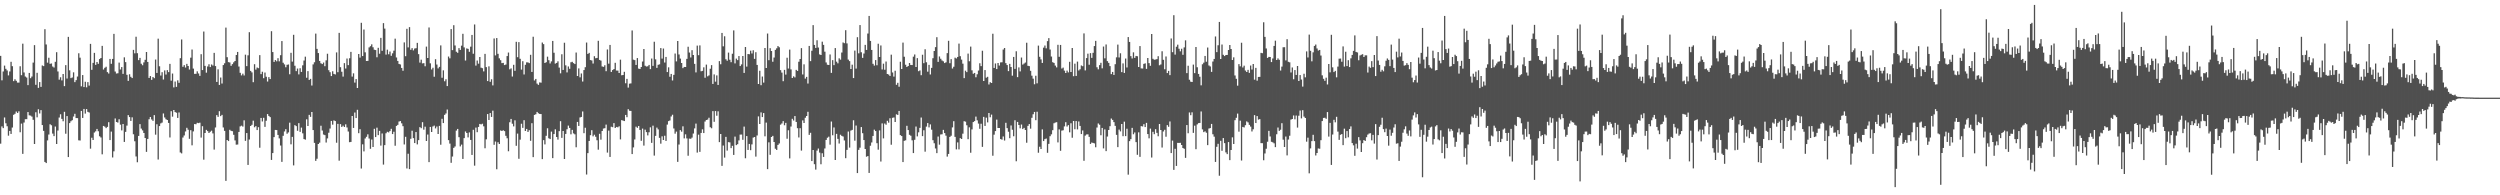 <svg xmlns="http://www.w3.org/2000/svg" width="1920" height="150"><path fill="#4f4f4f" d="M0 42.924h1v67.414H0zM1 61.67h1v35.395H1zM2 54.897h1v43.529H2zM3 50.374h1v39.817H3zM4 52.83h1v41.859H4zM5 54.1h1v42.889H5zM6 57.888h1v46.304H6zM7 54.865h1v45.701H7zM8 47.481h1v55.381H8zM9 50.862h1v47.086H9zM10 62.326h1v25.831H10zM11 60.893h1v26.513H11zM12 62.049h1v23.585H12zM13 63.458h1v23.3H13zM14 63.441h1v22.056H14zM15 50.896h1v50.709H15zM16 57.728h1v37.177H16zM17 33.561h1v84.605H17zM18 55.644h1v38.461H18zM19 58.791h1v32.744H19zM20 59.54h1v31.979H20zM21 65.398h1v20.684H21zM22 56.001h1v32.562H22zM23 60.077h1v28.71H23zM24 58.765h1v30.802H24zM25 48.056h1v43.933H25zM26 34.644h1v75.932H26zM27 65.152h1v21.093H27zM28 55.901h1v34.218H28zM29 67.469h1v16.441H29zM30 63.043h1v24.114H30zM31 66.705h1v17.868H31zM32 50.271h1v45.762H32zM33 50.804h1v49.697H33zM34 22.432h1v101.919H34zM35 34.146h1v91.084H35zM36 48.149h1v59.671H36zM37 44.341h1v58.981H37zM38 48.984h1v46.451H38zM39 48.752h1v47.433H39zM40 51.099h1v51.499H40zM41 51.84h1v52.701H41zM42 47.477h1v49.714H42zM43 40.106h1v70.491H43zM44 54.909h1v45.366H44zM45 61.197h1v29.082H45zM46 59.321h1v28.419H46zM47 61.751h1v29.556H47zM48 56.836h1v36.309H48zM49 66.145h1v19.71H49zM50 50.036h1v52.656H50zM51 60.336h1v28.792H51zM52 28.307h1v92.299H52zM53 54.037h1v40.504H53zM54 60.029h1v33.092H54zM55 59.483h1v32.847H55zM56 55.576h1v33.923H56zM57 63.079h1v24.299H57zM58 61.563h1v29.089H58zM59 58.772h1v31.933H59zM60 40.923h1v66.867H60zM61 44.308h1v63.624H61zM62 66.283h1v18.934H62zM63 57.643h1v32.938H63zM64 66.876h1v16.797H64zM65 62.782h1v24.439H65zM66 67.064h1v16.715H66zM67 63.061h1v22.842H67zM68 65.757h1v20.667H68zM69 33.689h1v80.509H69zM70 53.592h1v52.164H70zM71 48.261h1v59.264H71zM72 40.589h1v61.217H72zM73 49.832h1v51.011H73zM74 47.605h1v51.415H74zM75 49.003h1v51.823H75zM76 45.34h1v59.314H76zM77 44.56h1v60.994H77zM78 35.245h1v83.288H78zM79 53.409h1v43.331H79zM80 52.061h1v45.212H80zM81 51.255h1v47.169H81zM82 55.4h1v42.042H82zM83 56.466h1v37.359H83zM84 45.25h1v62.305H84zM85 48.974h1v52.103H85zM86 45.278h1v75.658H86zM87 26.029h1v90.172H87zM88 54.954h1v36.04H88zM89 56.491h1v37.218H89zM90 56.252h1v37.892H90zM91 48.071h1v43.541H91zM92 53.33h1v42.429H92zM93 51.491h1v48.667H93zM94 56.748h1v38.508H94zM95 44.01h1v64.975H95zM96 47.7h1v53.583H96zM97 57.433h1v39.011H97zM98 62.115h1v26.29H98zM99 57.012h1v32.9H99zM100 58.99h1v33.875H100zM101 59.954h1v30.174H101zM102 38.304h1v64.82H102zM103 40.978h1v67.514H103zM104 28.196h1v91.994H104zM105 40.868h1v83.729H105zM106 46.195h1v58.222H106zM107 44.452h1v50.87H107zM108 48.93h1v49.847H108zM109 50.141h1v50.026H109zM110 47.899h1v54.248H110zM111 45.936h1v60.067H111zM112 39.92h1v76.737H112zM113 47.555h1v59.158H113zM114 59.839h1v31.774H114zM115 58.41h1v31.428H115zM116 61.351h1v30.374H116zM117 59.112h1v33.73H117zM118 60.043h1v28.402H118zM119 45.738h1v57.667H119zM120 56.03h1v39.413H120zM121 29.698h1v92.799H121zM122 50.869h1v45.965H122zM123 58.026h1v36.719H123zM124 55.454h1v38.695H124zM125 61.086h1v26.045H125zM126 54.091h1v36.122H126zM127 57.258h1v34.327H127zM128 53.883h1v38.256H128zM129 55.376h1v39.025H129zM130 49.025h1v56.557H130zM131 61.939h1v23.467H131zM132 56.475h1v33.126H132zM133 67.147h1v17.351H133zM134 62.635h1v23.45H134zM135 66.699h1v19.861H135zM136 61.695h1v28.888H136zM137 63.57h1v22.794H137zM138 44.676h1v72.427H138zM139 30.299h1v87.525H139zM140 51.3h1v54.308H140zM141 49.998h1v54.031H141zM142 51.866h1v49.083H142zM143 49.03h1v49.102H143zM144 50.707h1v48.91H144zM145 53.417h1v53.159H145zM146 44.312h1v55.659H146zM147 38.038h1v73.554H147zM148 52.675h1v48.238H148zM149 56.709h1v38.597H149zM150 56.696h1v38.761H150zM151 54.778h1v39.53H151zM152 56.404h1v38.156H152zM153 58.253h1v35.933H153zM154 41.622h1v64.074H154zM155 53.799h1v43.097H155zM156 24.223h1v98.402H156zM157 50.578h1v51.552H157zM158 55.797h1v43.923H158zM159 51.053h1v49.673H159zM160 49.368h1v52.759H160zM161 51.514h1v49.668H161zM162 49.503h1v50.875H162zM163 50.335h1v52.112H163zM164 40.616h1v74.292H164zM165 50.748h1v47.144H165zM166 62.93h1v25.495H166zM167 53.246h1v36.509H167zM168 65.207h1v20.171H168zM169 59.564h1v29.623H169zM170 64.142h1v24.06H170zM171 49.989h1v47.927H171zM172 48.6h1v51.897H172zM173 21.186h1v117.718H173zM174 43.949h1v63.565H174zM175 47.73h1v60.601H175zM176 47.954h1v51.745H176zM177 50.555h1v49.969H177zM178 49.259h1v51.503H178zM179 47.887h1v55.646H179zM180 46.853h1v60.984H180zM181 42.254h1v68.844H181zM182 39.902h1v71.088H182zM183 51.107h1v50.211H183zM184 55.903h1v41.179H184zM185 57.907h1v38.625H185zM186 56.599h1v40.65H186zM187 57.964h1v34.441H187zM188 41.98h1v66.185H188zM189 50.777h1v51.422H189zM190 42.51h1v84.159H190zM191 24.735h1v82.423H191zM192 54.404h1v42.362H192zM193 55.615h1v40.238H193zM194 63.123h1v29.557H194zM195 49.281h1v48.461H195zM196 53.44h1v43.447H196zM197 51.868h1v48.029H197zM198 52.395h1v45.309H198zM199 42.345h1v71.107H199zM200 56.944h1v33.632H200zM201 55.07h1v38.198H201zM202 60.064h1v30.425H202zM203 55.725h1v41.697H203zM204 58.947h1v33.78H204zM205 62.633h1v24.985H205zM206 59.215h1v29.799H206zM207 60.708h1v29.232H207zM208 23.942h1v98.906H208zM209 40.001h1v77.538H209zM210 47.584h1v57.751H210zM211 46.125h1v53.682H211zM212 47.119h1v52.787H212zM213 44.707h1v58.945H213zM214 47.081h1v59.198H214zM215 42.418h1v69.368H215zM216 31.558h1v92.738H216zM217 48.17h1v56.128H217zM218 49.447h1v51.521H218zM219 51.68h1v47.547H219zM220 49.782h1v52.926H220zM221 49.513h1v52.194H221zM222 57.037h1v37.156H222zM223 40.574h1v70.297H223zM224 47.334h1v57.761H224zM225 26.718h1v100.331H225zM226 50.48h1v45.61H226zM227 54.615h1v42.262H227zM228 52.624h1v47.854H228zM229 57.139h1v37.44H229zM230 52.434h1v48.855H230zM231 55.261h1v42.734H231zM232 50.185h1v52.203H232zM233 46.471h1v60.349H233zM234 43.532h1v63.753H234zM235 59.724h1v31.936H235zM236 54.612h1v42.139H236zM237 61.407h1v26.789H237zM238 60.59h1v29.157H238zM239 65.687h1v20.332H239zM240 49.443h1v50.435H240zM241 47.833h1v61.867H241zM242 25.82h1v97.731H242zM243 37.545h1v84.375H243zM244 40.779h1v69.827H244zM245 46.819h1v62.756H245zM246 48.598h1v47.944H246zM247 49.193h1v51.056H247zM248 48.043h1v55.3H248zM249 50.853h1v52.906H249zM250 46.357h1v63.131H250zM251 41.243h1v65.057H251zM252 53.933h1v47.998H252zM253 55.45h1v43.258H253zM254 58.408h1v34.455H254zM255 54.74h1v41.026H255zM256 56.772h1v35.704H256zM257 57.198h1v35.774H257zM258 40.218h1v69.391H258zM259 55.428h1v39.68H259zM260 25.22h1v98.166H260zM261 51.616h1v43.701H261zM262 55.082h1v42.388H262zM263 58.835h1v37.661H263zM264 48.491h1v49.021H264zM265 52.658h1v42.835H265zM266 44.945h1v52.924H266zM267 50.036h1v50.999H267zM268 44.73h1v64.459H268zM269 39.851h1v69.149H269zM270 58.85h1v30.216H270zM271 56.331h1v41.901H271zM272 63.459h1v22.948H272zM273 60.741h1v29.91H273zM274 67.563h1v16.768H274zM275 41.497h1v60.792H275zM276 44.242h1v54.991H276zM277 17.512h1v111.907H277zM278 43.069h1v67.784H278zM279 22.7h1v93.573H279zM280 40.186h1v66.141H280zM281 46.859h1v58.211H281zM282 46.748h1v56.427H282zM283 36.398h1v69.969H283zM284 35.458h1v78.811H284zM285 34.064h1v73.107H285zM286 36.277h1v76.627H286zM287 38.178h1v60.718H287zM288 38.444h1v66.816H288zM289 43.964h1v54.106H289zM290 36.686h1v67.074H290zM291 41.289h1v59.21H291zM292 29.077h1v82.767H292zM293 38.993h1v63.51H293zM294 17.751h1v108.64H294zM295 21.959h1v89.502H295zM296 41.95h1v60.379H296zM297 38.156h1v63.045H297zM298 41.68h1v59.992H298zM299 39.581h1v61.058H299zM300 42.842h1v56.101H300zM301 40.946h1v62.01H301zM302 38.893h1v62.265H302zM303 29.677h1v82.228H303zM304 44.141h1v52.557H304zM305 46.801h1v49.102H305zM306 49.079h1v44.253H306zM307 49.484h1v43.487H307zM308 52.198h1v42.516H308zM309 54.321h1v42.598H309zM310 32.571h1v78.36H310zM311 43.155h1v61.933H311zM312 22.108h1v107.255H312zM313 36.397h1v81.683H313zM314 20.844h1v109.038H314zM315 38.224h1v68.359H315zM316 36.977h1v63.444H316zM317 38.681h1v67.389H317zM318 37.25h1v72.609H318zM319 36.997h1v64.453H319zM320 32.942h1v77.979H320zM321 41.597h1v66.025H321zM322 48.054h1v49.577H322zM323 45.845h1v52.627H323zM324 48.673h1v45.153H324zM325 48.465h1v51.123H325zM326 50.881h1v46.424H326zM327 35.781h1v72.52H327zM328 44.569h1v58.756H328zM329 21.106h1v103.419H329zM330 48.631h1v48.84H330zM331 53.37h1v48.024H331zM332 52h1v45.138H332zM333 58.922h1v37.517H333zM334 45.489h1v53.1H334zM335 49.549h1v47.648H335zM336 52.534h1v50.373H336zM337 51.362h1v45.28H337zM338 34.874h1v76.272H338zM339 59.678h1v31.552H339zM340 54.03h1v40.489H340zM341 62.412h1v25.826H341zM342 60.879h1v26.263H342zM343 66.081h1v18.025H343zM344 43.4h1v64.206H344zM345 44.82h1v65.487H345zM346 22.348h1v102.677H346zM347 38.519h1v81.677H347zM348 19.367h1v94.218H348zM349 34.934h1v77.561H349zM350 39.742h1v60.582H350zM351 40.55h1v58.451H351zM352 36.974h1v68.384H352zM353 38.346h1v74.094H353zM354 35.077h1v75.956H354zM355 25.951h1v96.098H355zM356 36.383h1v69.711H356zM357 46.498h1v54.479H357zM358 37.156h1v65.004H358zM359 37.547h1v67.982H359zM360 39.759h1v61.9H360zM361 35.835h1v71.651H361zM362 26.841h1v92.168H362zM363 41.287h1v58.378H363zM364 18.805h1v108.43H364zM365 50.405h1v47.568H365zM366 46.473h1v55.076H366zM367 48.875h1v48.603H367zM368 43.751h1v51.411H368zM369 51.989h1v43.544H369zM370 52.364h1v42.65H370zM371 54.859h1v42.167H371zM372 41.377h1v72.509H372zM373 51.543h1v55.456H373zM374 62.263h1v25.356H374zM375 50.958h1v41.177H375zM376 62.829h1v24.018H376zM377 60.859h1v28.941H377zM378 65.6h1v19.417H378zM379 29.546h1v81.679H379zM380 42.567h1v66.131H380zM381 29.239h1v100.779H381zM382 41.342h1v67.893H382zM383 44.796h1v65.803H383zM384 46.215h1v53.988H384zM385 48.506h1v52.099H385zM386 48.28h1v51.757H386zM387 49.951h1v50.753H387zM388 49.58h1v54.717H388zM389 43.072h1v63.117H389zM390 40.35h1v75.833H390zM391 53.238h1v40.655H391zM392 52.547h1v38.784H392zM393 58.803h1v36.221H393zM394 49.786h1v47.31H394zM395 54.372h1v38.052H395zM396 32.107h1v79.862H396zM397 43.919h1v58.685H397zM398 32.372h1v89.561H398zM399 45.155h1v62.125H399zM400 53.441h1v41.61H400zM401 47.007h1v51.194H401zM402 57.18h1v35.134H402zM403 49.746h1v50.853H403zM404 47.862h1v51.144H404zM405 47.94h1v53.378H405zM406 48.478h1v51.538H406zM407 42.106h1v66.038H407zM408 55.222h1v39.412H408zM409 28.204h1v92.471H409zM410 61.797h1v26.451H410zM411 60.606h1v27.156H411zM412 64.204h1v21.739H412zM413 65.2h1v21.767H413zM414 63.277h1v24.232H414zM415 63.483h1v24.12H415zM416 32.662h1v89.529H416zM417 33.917h1v73.681H417zM418 48.383h1v62.503H418zM419 47.761h1v56.554H419zM420 43.543h1v54.969H420zM421 46.25h1v59.963H421zM422 48.754h1v58.074H422zM423 47.152h1v53.909H423zM424 31.442h1v90.018H424zM425 40.506h1v62.482H425zM426 48.865h1v50.458H426zM427 48.343h1v56.855H427zM428 47.106h1v60.127H428zM429 51.893h1v48.842H429zM430 56.333h1v36.768H430zM431 41.665h1v64.229H431zM432 53.688h1v46.938H432zM433 32.84h1v89.295H433zM434 50.185h1v52.662H434zM435 55.579h1v43.679H435zM436 51.034h1v45.453H436zM437 52.833h1v45.426H437zM438 47.797h1v55.378H438zM439 47.438h1v52.306H439zM440 48.489h1v53.982H440zM441 49.188h1v53.96H441zM442 40.323h1v72.79H442zM443 58.386h1v35.257H443zM444 52.511h1v44.206H444zM445 59.407h1v30.822H445zM446 56.419h1v33.384H446zM447 62.641h1v22.986H447zM448 53.833h1v48.486H448zM449 51.593h1v46.506H449zM450 32.643h1v101.417H450zM451 41.422h1v76.166H451zM452 40.599h1v67.635H452zM453 46.122h1v57.719H453zM454 46.458h1v53.52H454zM455 48.769h1v55.942H455zM456 43.171h1v60.298H456zM457 44.767h1v60.249H457zM458 44.488h1v63.237H458zM459 31.334h1v83.59H459zM460 46.028h1v56.737H460zM461 46.552h1v60.692H461zM462 51.045h1v49.57H462zM463 51.356h1v47.351H463zM464 50.1h1v48.34H464zM465 54.681h1v41.005H465zM466 37.969h1v79.223H466zM467 48.91h1v51.412H467zM468 34.525h1v85.989H468zM469 55.238h1v42.107H469zM470 53.836h1v43.874H470zM471 53.034h1v41.532H471zM472 48.255h1v50.072H472zM473 54.157h1v43.346H473zM474 54.239h1v43.544H474zM475 56.051h1v40.963H475zM476 45.816h1v61.221H476zM477 57.817h1v34.449H477zM478 57.613h1v34.998H478zM479 55.121h1v37.857H479zM480 63.962h1v24.311H480zM481 60.59h1v29.437H481zM482 67.27h1v16.609H482zM483 64.241h1v20.812H483zM484 64.066h1v21.149H484zM485 23.413h1v94.91H485zM486 45.824h1v67.395H486zM487 46.165h1v60.954H487zM488 49.88h1v47.394H488zM489 44.584h1v53.556H489zM490 52.706h1v44.085H490zM491 52.997h1v46.785H491zM492 51.46h1v56.697H492zM493 47.258h1v51.525H493zM494 37.619h1v74.183H494zM495 50.468h1v49.099H495zM496 51.123h1v50.34H496zM497 50.89h1v53.091H497zM498 49.884h1v51.686H498zM499 53.081h1v44.694H499zM500 44.97h1v64.774H500zM501 50.609h1v45.881H501zM502 32.048h1v87.474H502zM503 45.575h1v58.762H503zM504 52.129h1v45.846H504zM505 49.78h1v49.617H505zM506 49.386h1v56.502H506zM507 36.93h1v73.412H507zM508 44.991h1v59.692H508zM509 37.298h1v70.214H509zM510 48.025h1v56.207H510zM511 43.722h1v64.503H511zM512 55.339h1v40.35H512zM513 51.718h1v41.318H513zM514 58.926h1v33.567H514zM515 56.784h1v32.653H515zM516 61.785h1v26.336H516zM517 57.503h1v41.145H517zM518 41.087h1v61.551H518zM519 47.154h1v53.911H519zM520 31.463h1v92.828H520zM521 41.82h1v69.184H521zM522 45.007h1v54.913H522zM523 48.379h1v52.757H523zM524 52.326h1v44.706H524zM525 51.394h1v54.917H525zM526 51.443h1v51.733H526zM527 45.198h1v61.083H527zM528 35.898h1v83.683H528zM529 40.345h1v66.089H529zM530 44.14h1v62.439H530zM531 38.554h1v67.12H531zM532 42.215h1v60.331H532zM533 49.063h1v49.527H533zM534 55.595h1v39.352H534zM535 35.033h1v82.188H535zM536 42.394h1v61.019H536zM537 34.846h1v81.811H537zM538 54.729h1v47.371H538zM539 54.448h1v44.864H539zM540 51.727h1v50.455H540zM541 59.678h1v33.678H541zM542 49.633h1v42.537H542zM543 58.624h1v33.217H543zM544 57.912h1v32.504H544zM545 52.794h1v44.971H545zM546 50.041h1v48.493H546zM547 64.452h1v20.904H547zM548 57.128h1v36.435H548zM549 62.744h1v22.575H549zM550 57.905h1v30.966H550zM551 65.249h1v20.266H551zM552 46.946h1v62.21H552zM553 49.34h1v53.559H553zM554 25.272h1v102.122H554zM555 35.568h1v76.214H555zM556 27.848h1v93.178H556zM557 45.531h1v59.604H557zM558 46.662h1v69.009H558zM559 40.402h1v68.777H559zM560 45.856h1v63.49H560zM561 47.77h1v65.992H561zM562 41.276h1v70.69H562zM563 23.352h1v95.658H563zM564 48.713h1v56.221H564zM565 45.022h1v66.443H565zM566 46.196h1v64.57H566zM567 43.038h1v64.77H567zM568 50.722h1v52.629H568zM569 49.474h1v53.856H569zM570 43.018h1v64.332H570zM571 56.015h1v41.193H571zM572 36.103h1v85.458H572zM573 51.175h1v53.335H573zM574 41.467h1v73.695H574zM575 41.698h1v68.851H575zM576 38.894h1v76.471H576zM577 41.075h1v69.838H577zM578 38.592h1v67.069H578zM579 45.233h1v59.98H579zM580 40.084h1v80.163H580zM581 49.856h1v54.188H581zM582 64.495h1v24.896H582zM583 54.303h1v40.951H583zM584 65.443h1v20.886H584zM585 58.792h1v31.119H585zM586 63.444h1v23.389H586zM587 36.888h1v67.825H587zM588 52.206h1v41.93H588zM589 25.768h1v104.138H589zM590 46.223h1v63.102H590zM591 37.042h1v81.831H591zM592 39.178h1v66.038H592zM593 47.403h1v56.921H593zM594 44.211h1v64.835H594zM595 38.311h1v75.894H595zM596 37.111h1v78.021H596zM597 35.382h1v75.942H597zM598 36.302h1v73.868H598zM599 53.885h1v41.852H599zM600 55.761h1v39.047H600zM601 62.371h1v30.655H601zM602 53.681h1v42.509H602zM603 57.306h1v37.051H603zM604 44.335h1v62.189H604zM605 52.617h1v47.448H605zM606 38.113h1v83.554H606zM607 53.283h1v43.876H607zM608 59.923h1v31.308H608zM609 58.647h1v33.899H609zM610 59.427h1v29.701H610zM611 53.636h1v40.018H611zM612 54.458h1v43.982H612zM613 47.427h1v58.135H613zM614 45.303h1v53.162H614zM615 36.966h1v78.721H615zM616 57.195h1v35.293H616zM617 49.388h1v45.099H617zM618 60.386h1v30.012H618zM619 59.011h1v30.089H619zM620 64.132h1v21.756H620zM621 35.26h1v68.299H621zM622 46.933h1v55.079H622zM623 38.961h1v84.731H623zM624 19.327h1v95.866H624zM625 34.526h1v91.554H625zM626 36.805h1v93.462H626zM627 30.947h1v84.736H627zM628 36.486h1v77.609H628zM629 41.791h1v75.424H629zM630 42.25h1v83.9H630zM631 32.01h1v85.705H631zM632 34.447h1v86.098H632zM633 39.682h1v74.34H633zM634 47.962h1v59.495H634zM635 49.708h1v56.069H635zM636 49.899h1v55.087H636zM637 41.808h1v69.279H637zM638 55.947h1v37.374H638zM639 46.187h1v57.722H639zM640 50.017h1v47.883H640zM641 36.934h1v85.942H641zM642 47.385h1v55.409H642zM643 48.654h1v58.006H643zM644 44.795h1v65.453H644zM645 45.841h1v57.644H645zM646 40.333h1v64.037H646zM647 32.623h1v72.231H647zM648 33.196h1v74.698H648zM649 23.195h1v98.294H649zM650 33.351h1v81.731H650zM651 45.772h1v55.248H651zM652 46.934h1v66.418H652zM653 52.972h1v47.319H653zM654 49.658h1v50.074H654zM655 59.94h1v32.425H655zM656 38.84h1v69.189H656zM657 52.693h1v43.699H657zM658 28.585h1v104.313H658zM659 40.956h1v74.151H659zM660 19.24h1v94.157H660zM661 40.144h1v57.454H661zM662 44.441h1v57.858H662zM663 41.089h1v66.475H663zM664 34.435h1v80.013H664zM665 38.343h1v82.038H665zM666 25.768h1v94.082H666zM667 12.256h1v120.577H667zM668 31.461h1v80.475H668zM669 38.335h1v71.09H669zM670 49.021h1v55.36H670zM671 50.358h1v49.219H671zM672 46.148h1v54.487H672zM673 50.145h1v59.82H673zM674 33.608h1v81.327H674zM675 43.76h1v56.386H675zM676 34.928h1v89.128H676zM677 53.36h1v41.41H677zM678 48.901h1v57.368H678zM679 53.545h1v41.337H679zM680 47.232h1v48.582H680zM681 56.849h1v35.926H681zM682 57.241h1v36.982H682zM683 58.299h1v32.513H683zM684 41.983h1v69.159H684zM685 55.649h1v34.839H685zM686 58.811h1v31.421H686zM687 54.315h1v39.357H687zM688 65.117h1v22.701H688zM689 63.598h1v24.691H689zM690 66.592h1v18.597H690zM691 47.422h1v56.363H691zM692 52.997h1v51.51H692zM693 32.703h1v91.751H693zM694 43.583h1v64.541H694zM695 49.719h1v58.034H695zM696 51.455h1v45.162H696zM697 50.693h1v49.222H697zM698 48.387h1v55.159H698zM699 49.879h1v54.37H699zM700 49.953h1v57.837H700zM701 43.536h1v74.004H701zM702 41.833h1v65.545H702zM703 51.453h1v45.732H703zM704 44.635h1v60.106H704zM705 54.698h1v46.949H705zM706 54.048h1v44.165H706zM707 57.728h1v32.561H707zM708 42.034h1v62.513H708zM709 48.512h1v51.518H709zM710 37.849h1v78.624H710zM711 47.822h1v49.403H711zM712 55.046h1v39.449H712zM713 49.83h1v48.016H713zM714 57.177h1v38.363H714zM715 52.114h1v47.459H715zM716 44.714h1v62.948H716zM717 39.191h1v70.861H717zM718 36.221h1v77.79H718zM719 28.549h1v89.036H719zM720 47.495h1v57.336H720zM721 43.367h1v67.759H721zM722 45.106h1v58.155H722zM723 46.434h1v56.661H723zM724 47.081h1v52.667H724zM725 48.423h1v53.785H725zM726 47.867h1v56.328H726zM727 40.819h1v79.445H727zM728 31.357h1v86.876H728zM729 48.519h1v56.628H729zM730 45.394h1v58.84H730zM731 52.643h1v45.184H731zM732 51.235h1v41.842H732zM733 44.264h1v60.853H733zM734 44.916h1v69.821H734zM735 43.703h1v65.665H735zM736 33.497h1v81.26H736zM737 43.141h1v62.931H737zM738 45.789h1v60.947H738zM739 48.891h1v53.768H739zM740 59.988h1v33.072H740zM741 54.259h1v39.187H741zM742 55.401h1v40.803H742zM743 41.182h1v65.728H743zM744 47.036h1v50.753H744zM745 35.809h1v81.499H745zM746 54.037h1v45.352H746zM747 56.635h1v37.133H747zM748 55.992h1v37.04H748zM749 59.317h1v30.215H749zM750 57.03h1v35.392H750zM751 54.155h1v40.784H751zM752 48.592h1v50.323H752zM753 50.798h1v44.213H753zM754 38.976h1v73.809H754zM755 62.192h1v27.569H755zM756 53.829h1v42.88H756zM757 59.671h1v30.673H757zM758 58.994h1v35.001H758zM759 64.852h1v21.945H759zM760 63.138h1v26.92H760zM761 63.764h1v24.232H761zM762 25.929h1v93.694H762zM763 52.184h1v51.244H763zM764 48.719h1v51.933H764zM765 53.064h1v38.801H765zM766 48.401h1v49.892H766zM767 50.31h1v47.976H767zM768 47.911h1v58.89H768zM769 47.795h1v59.474H769zM770 38.067h1v66.721H770zM771 36.865h1v71.072H771zM772 48.461h1v45.859H772zM773 49.993h1v48.429H773zM774 54.625h1v46.567H774zM775 49.073h1v57.061H775zM776 51.441h1v44.917H776zM777 58.118h1v41.507H777zM778 43.722h1v60.937H778zM779 52.868h1v39.489H779zM780 39.349h1v84.488H780zM781 59.216h1v34.441H781zM782 51.76h1v44.245H782zM783 54.859h1v43.682H783zM784 44.193h1v51.425H784zM785 49.603h1v49.515H785zM786 48.805h1v49.414H786zM787 48.044h1v51.795H787zM788 32.84h1v76.786H788zM789 50.556h1v46.119H789zM790 50.813h1v44.457H790zM791 54.382h1v44.445H791zM792 58.118h1v32.372H792zM793 60.412h1v27.337H793zM794 64.704h1v21.285H794zM795 58.158h1v34.144H795zM796 64.003h1v21.818H796zM797 35.011h1v82.306H797zM798 43.639h1v69.078H798zM799 45.624h1v68.801H799zM800 48.325h1v51.064H800zM801 36.626h1v71.727H801zM802 34.964h1v71.902H802zM803 37.141h1v69.267H803zM804 31.59h1v85.741H804zM805 29.301h1v81.212H805zM806 38.062h1v66.537H806zM807 43.413h1v59.732H807zM808 47.792h1v52.176H808zM809 48.311h1v46.371H809zM810 50.375h1v43.74H810zM811 51.746h1v42.094H811zM812 34.426h1v74.95H812zM813 43.645h1v55.753H813zM814 34.527h1v81.313H814zM815 52.608h1v47.702H815zM816 51.91h1v48.149H816zM817 54.212h1v42.874H817zM818 56.039h1v37.822H818zM819 54.243h1v42.945H819zM820 55.595h1v40.49H820zM821 47.463h1v54.184H821zM822 55.3h1v39.372H822zM823 36.875h1v68.912H823zM824 58.514h1v34.425H824zM825 48.902h1v50.385H825zM826 58.301h1v34.695H826zM827 47.285h1v52.112H827zM828 54.113h1v39.179H828zM829 53.21h1v43.487H829zM830 50.297h1v52.682H830zM831 50.85h1v49.33H831zM832 25.638h1v97.838H832zM833 54.042h1v50.101H833zM834 44.615h1v58.665H834zM835 41.216h1v61.968H835zM836 49.738h1v55.377H836zM837 40.794h1v69.765H837zM838 44.428h1v65.032H838zM839 40.561h1v69.22H839zM840 35.357h1v74.752H840zM841 31.396h1v81.695H841zM842 51.677h1v46.258H842zM843 53.239h1v41.574H843zM844 50.003h1v45.771H844zM845 48.212h1v55.651H845zM846 52.485h1v45.743H846zM847 35.757h1v78.194H847zM848 44.817h1v54.561H848zM849 34.147h1v81.909H849zM850 46.973h1v57.897H850zM851 48.3h1v51.531H851zM852 50.77h1v46.143H852zM853 56.915h1v34.142H853zM854 55.243h1v36.841H854zM855 57.526h1v36.287H855zM856 49.306h1v47.373H856zM857 44.035h1v59.518H857zM858 34.264h1v78.734H858zM859 44.141h1v55.392H859zM860 40.897h1v60.029H860zM861 55.403h1v39.818H861zM862 48.698h1v55.919H862zM863 56.017h1v37.431H863zM864 44.928h1v59.646H864zM865 51.833h1v47.024H865zM866 28.459h1v105.661H866zM867 32.219h1v76.192H867zM868 43.125h1v63.743H868zM869 44.918h1v53.3H869zM870 40.187h1v62.947H870zM871 44.458h1v57.293H871zM872 42.975h1v66.176H872zM873 43.223h1v75.659H873zM874 51.467h1v50.158H874zM875 35.385h1v85.113H875zM876 52.531h1v44.32H876zM877 52.622h1v44.504H877zM878 49.048h1v46.343H878zM879 48.619h1v48.946H879zM880 52.872h1v41.505H880zM881 44.542h1v58.423H881zM882 48.505h1v57.752H882zM883 50.541h1v48.206H883zM884 26.137h1v94.844H884zM885 45.178h1v56.026H885zM886 45.873h1v57.189H886zM887 45.72h1v53.514H887zM888 45.409h1v56.621H888zM889 43.145h1v61.498H889zM890 50.131h1v45.091H890zM891 49.49h1v50.364H891zM892 39.383h1v73.92H892zM893 45.915h1v55.062H893zM894 53.179h1v46.511H894zM895 43.358h1v61.641H895zM896 56.118h1v40.009H896zM897 54.414h1v42.984H897zM898 57.688h1v35.596H898zM899 29.52h1v88.013H899zM900 40.078h1v67.909H900zM901 11.658h1v118.823H901zM902 41.954h1v72.312H902zM903 35.911h1v91.516H903zM904 34.327h1v75.414H904zM905 37.403h1v72.388H905zM906 39.432h1v70.24H906zM907 37.415h1v73.928H907zM908 42.095h1v71.567H908zM909 36.388h1v77.887H909zM910 30.996h1v90.224H910zM911 56.191h1v39.839H911zM912 50.496h1v51.872H912zM913 61.242h1v25.111H913zM914 62.73h1v25.722H914zM915 62.977h1v23.295H915zM916 49.603h1v52.457H916zM917 56.144h1v40.363H917zM918 36.093h1v78.496H918zM919 51.675h1v43.874H919zM920 56.796h1v37.769H920zM921 58.931h1v35.497H921zM922 65.51h1v20.108H922zM923 49.367h1v50.009H923zM924 48.147h1v53.356H924zM925 42.946h1v57.932H925zM926 47.419h1v54.512H926zM927 36.513h1v74.967H927zM928 50.292h1v48.42H928zM929 51.051h1v47.298H929zM930 55.17h1v40.02H930zM931 47.271h1v55.829H931zM932 45.245h1v59.698H932zM933 27.988h1v96.353H933zM934 40.022h1v72.741H934zM935 34.759h1v75.656H935zM936 16.851h1v118.138H936zM937 45.309h1v62.826H937zM938 34.181h1v81.627H938zM939 42.068h1v63.985H939zM940 43.047h1v66.863H940zM941 42.247h1v74.799H941zM942 42.198h1v76.166H942zM943 38.399h1v70.716H943zM944 34.555h1v88.428H944zM945 37.654h1v77.536H945zM946 46.082h1v59.389H946zM947 44.029h1v66.571H947zM948 57.971h1v34.346H948zM949 60.496h1v29.984H949zM950 65.78h1v21.444H950zM951 49.238h1v51.87H951zM952 50.95h1v41.704H952zM953 32.797h1v90.48H953zM954 51.822h1v45.663H954zM955 50.458h1v47.432H955zM956 54.166h1v41.998H956zM957 55.288h1v37.951H957zM958 53.648h1v40.378H958zM959 55.974h1v39.924H959zM960 50.343h1v46.872H960zM961 53.426h1v47.515H961zM962 49.127h1v50.17H962zM963 61.164h1v27.241H963zM964 52.1h1v42.389H964zM965 61.931h1v27.192H965zM966 59.065h1v32.802H966zM967 59.023h1v32.448H967zM968 40.586h1v69.324H968zM969 40.871h1v69.093H969zM970 17.076h1v105.999H970zM971 28.332h1v89.548H971zM972 37.221h1v76.985H972zM973 44.506h1v64.355H973zM974 43.666h1v56.833H974zM975 43.789h1v61.001H975zM976 47.654h1v61.257H976zM977 44.922h1v64.384H977zM978 35.256h1v74.818H978zM979 31.242h1v81.773H979zM980 46.055h1v57.083H980zM981 44.858h1v53.104H981zM982 45.908h1v54.585H982zM983 54.185h1v45.456H983zM984 51.141h1v43.456H984zM985 36.322h1v70.92H985zM986 36.262h1v76.62H986zM987 46.366h1v58.513H987zM988 30.095h1v89.249H988zM989 47.44h1v59.698H989zM990 47.846h1v56.414H990zM991 55.654h1v36.205H991zM992 51.836h1v39.576H992zM993 60.889h1v27.814H993zM994 53.786h1v37.864H994zM995 57.564h1v31.141H995zM996 50.706h1v47.315H996zM997 62.208h1v26.658H997zM998 57.639h1v27.232H998zM999 61.084h1v29.823H999zM1000 66.485h1v18.128H1000zM1001 56.624h1v32.949H1001zM1002 59.414h1v31.186H1002zM1003 39.484h1v69.339H1003zM1004 44.158h1v61.588H1004zM1005 26.59h1v106.538H1005zM1006 39h1v74.951H1006zM1007 47.123h1v61.261H1007zM1008 40.205h1v63.319H1008zM1009 35.271h1v73.118H1009zM1010 34.2h1v85.216H1010zM1011 37.213h1v80.297H1011zM1012 38.829h1v75.187H1012zM1013 38.328h1v75.919H1013zM1014 42.671h1v64.994H1014zM1015 57.848h1v35.144H1015zM1016 60.526h1v30.071H1016zM1017 62.053h1v28.381H1017zM1018 59.656h1v31.595H1018zM1019 64.845h1v21.214H1019zM1020 49.159h1v55.745H1020zM1021 55.532h1v38.811H1021zM1022 26.711h1v99.971H1022zM1023 51.698h1v51.637H1023zM1024 55.355h1v36.639H1024zM1025 54.401h1v39.542H1025zM1026 59.401h1v30.321H1026zM1027 51.132h1v49.939H1027zM1028 45.058h1v62.372H1028zM1029 44.964h1v58.549H1029zM1030 47.4h1v55.574H1030zM1031 35.635h1v75.835H1031zM1032 51.141h1v47.668H1032zM1033 39.735h1v66.423H1033zM1034 50.719h1v49.959H1034zM1035 46.21h1v59.27H1035zM1036 51.494h1v47.625H1036zM1037 44.82h1v52.245H1037zM1038 42.17h1v67.715H1038zM1039 39.057h1v72.578H1039zM1040 27.198h1v92.478H1040zM1041 39.908h1v70.48H1041zM1042 40.31h1v73.821H1042zM1043 46.261h1v59.07H1043zM1044 42.595h1v65.224H1044zM1045 42.057h1v74.693H1045zM1046 41.616h1v68.381H1046zM1047 43.777h1v63.807H1047zM1048 42.515h1v65.704H1048zM1049 42.519h1v62.86H1049zM1050 55.704h1v47.658H1050zM1051 51.144h1v51.392H1051zM1052 52.047h1v50.247H1052zM1053 46.957h1v60.803H1053zM1054 51.546h1v52.034H1054zM1055 42.217h1v68.091H1055zM1056 58.422h1v36.932H1056zM1057 27.736h1v94.774H1057zM1058 46.479h1v57.316H1058zM1059 49.888h1v47.492H1059zM1060 55.076h1v40.704H1060zM1061 53.598h1v36.812H1061zM1062 54.783h1v44.411H1062zM1063 50.941h1v50.564H1063zM1064 46.644h1v52.119H1064zM1065 44.894h1v59.576H1065zM1066 45.956h1v65.899H1066zM1067 50.793h1v48.736H1067zM1068 34.251h1v70.007H1068zM1069 45.774h1v56.22H1069zM1070 52.162h1v45.789H1070zM1071 55.324h1v40.098H1071zM1072 39.677h1v70.681H1072zM1073 44.103h1v65.919H1073zM1074 29.673h1v93.925H1074zM1075 43.383h1v69.183H1075zM1076 40.354h1v68.501H1076zM1077 46.792h1v55.157H1077zM1078 50.363h1v48.952H1078zM1079 50.083h1v46.926H1079zM1080 48.477h1v54.112H1080zM1081 49.815h1v54.491H1081zM1082 53.129h1v47.045H1082zM1083 47.599h1v57.159H1083zM1084 59.673h1v32.206H1084zM1085 63.17h1v25.464H1085zM1086 61.479h1v24.82H1086zM1087 58.032h1v32.234H1087zM1088 63.402h1v24.252H1088zM1089 44.21h1v51.319H1089zM1090 48.893h1v56.195H1090zM1091 40.612h1v59.055H1091zM1092 21.437h1v114.703H1092zM1093 45.733h1v57.784H1093zM1094 52.497h1v43.302H1094zM1095 43.625h1v65.196H1095zM1096 35.852h1v69.095H1096zM1097 49.998h1v49.842H1097zM1098 51.819h1v46.052H1098zM1099 52.636h1v44.665H1099zM1100 38.932h1v72.081H1100zM1101 44.709h1v62.109H1101zM1102 54.133h1v42.921H1102zM1103 53.739h1v42.351H1103zM1104 39.99h1v67.043H1104zM1105 46.575h1v61.215H1105zM1106 48.568h1v51.549H1106zM1107 31.118h1v86.446H1107zM1108 46.076h1v58.936H1108zM1109 12.214h1v109.479H1109zM1110 37.71h1v72.796H1110zM1111 40.65h1v73.066H1111zM1112 37.264h1v61.459H1112zM1113 51.183h1v49.797H1113zM1114 50.807h1v48.325H1114zM1115 43.772h1v56.627H1115zM1116 49.219h1v56.364H1116zM1117 42.044h1v70.717H1117zM1118 43.056h1v65.859H1118zM1119 47.01h1v54.671H1119zM1120 56.516h1v42.196H1120zM1121 50.632h1v52.699H1121zM1122 46.69h1v54.873H1122zM1123 52.704h1v48.995H1123zM1124 21.994h1v98.474H1124zM1125 32.476h1v81.399H1125zM1126 23.645h1v102.714H1126zM1127 30.694h1v80.329H1127zM1128 45.253h1v57.759H1128zM1129 58.726h1v36.822H1129zM1130 63.456h1v25.949H1130zM1131 56.562h1v33.923H1131zM1132 58.914h1v28.979H1132zM1133 55.016h1v35.674H1133zM1134 61.549h1v27.328H1134zM1135 53.969h1v43.486H1135zM1136 67.678h1v14.657H1136zM1137 58.388h1v31.049H1137zM1138 66.635h1v17.08H1138zM1139 62.627h1v24.027H1139zM1140 65.613h1v19.325H1140zM1141 52.053h1v46.107H1141zM1142 49.394h1v47.329H1142zM1143 29.779h1v78.806H1143zM1144 33.902h1v78.263H1144zM1145 52.258h1v51.834H1145zM1146 45.679h1v59.123H1146zM1147 51.652h1v44.873H1147zM1148 50.275h1v47.827H1148zM1149 48.731h1v52.074H1149zM1150 47.414h1v61.68H1150zM1151 47.147h1v53.473H1151zM1152 42.69h1v66.404H1152zM1153 46.919h1v59.671H1153zM1154 52.501h1v46.975H1154zM1155 49.077h1v49.591H1155zM1156 39.808h1v62.351H1156zM1157 28.711h1v79.503H1157zM1158 27.198h1v74.848H1158zM1159 33.445h1v86.666H1159zM1160 50.036h1v48.948H1160zM1161 18.939h1v105.107H1161zM1162 38.893h1v68.831H1162zM1163 52.431h1v43.397H1163zM1164 51.711h1v45.115H1164zM1165 50.242h1v39.547H1165zM1166 59.062h1v30.908H1166zM1167 57.81h1v33.023H1167zM1168 56.979h1v37.7H1168zM1169 49.5h1v53.874H1169zM1170 43.994h1v63.193H1170zM1171 50.769h1v48.213H1171zM1172 55.731h1v49.288H1172zM1173 58.048h1v35.426H1173zM1174 46.785h1v56.255H1174zM1175 46.591h1v60.45H1175zM1176 29.841h1v96.695H1176zM1177 25.773h1v93.666H1177zM1178 19.084h1v119.043H1178zM1179 30.179h1v93.433H1179zM1180 36.879h1v86.295H1180zM1181 43.058h1v63.203H1181zM1182 45.97h1v54.735H1182zM1183 46.597h1v58.069H1183zM1184 46.827h1v56.863H1184zM1185 49.37h1v61.228H1185zM1186 48.769h1v54.332H1186zM1187 43.506h1v60.482H1187zM1188 58.182h1v35.348H1188zM1189 56.356h1v39.914H1189zM1190 60.754h1v29.411H1190zM1191 53.82h1v40.437H1191zM1192 58.706h1v32.125H1192zM1193 37.554h1v76.827H1193zM1194 45.765h1v60.365H1194zM1195 45.742h1v47.702H1195zM1196 26.937h1v96.626H1196zM1197 59.369h1v31.052H1197zM1198 58.67h1v33.021H1198zM1199 65.323h1v22.325H1199zM1200 52.738h1v37.964H1200zM1201 48.319h1v51.114H1201zM1202 47.553h1v57.466H1202zM1203 53.649h1v49.921H1203zM1204 50.201h1v47.148H1204zM1205 57.321h1v37.575H1205zM1206 52.198h1v40.412H1206zM1207 53.485h1v40.304H1207zM1208 50.909h1v43.254H1208zM1209 51.032h1v44.807H1209zM1210 53.242h1v43.21H1210zM1211 22.006h1v101.698H1211zM1212 39.084h1v68.736H1212zM1213 18.783h1v120.555H1213zM1214 39.142h1v77.067H1214zM1215 41.657h1v67.431H1215zM1216 44.318h1v58.722H1216zM1217 50.951h1v50.143H1217zM1218 50.374h1v50.619H1218zM1219 54.649h1v49.117H1219zM1220 51.855h1v50.977H1220zM1221 46.289h1v56.78H1221zM1222 51.43h1v44.243H1222zM1223 60.825h1v27.776H1223zM1224 60.705h1v29.013H1224zM1225 61.842h1v25.262H1225zM1226 59.757h1v27.531H1226zM1227 63.076h1v22.118H1227zM1228 38.444h1v73.477H1228zM1229 40.726h1v69.376H1229zM1230 26.602h1v92.719H1230zM1231 52.269h1v44.366H1231zM1232 53.768h1v46.638H1232zM1233 49.361h1v50.024H1233zM1234 55.269h1v38.164H1234zM1235 52.154h1v43.952H1235zM1236 54.888h1v38.902H1236zM1237 55.101h1v39.972H1237zM1238 50.892h1v46.991H1238zM1239 45.365h1v58.361H1239zM1240 56.362h1v38.017H1240zM1241 50.224h1v52.74H1241zM1242 51.179h1v44.636H1242zM1243 43.029h1v63.373H1243zM1244 42.024h1v57.972H1244zM1245 14.144h1v103.534H1245zM1246 11.745h1v107.87H1246zM1247 26.412h1v92.149H1247zM1248 25.195h1v99.324H1248zM1249 35.057h1v85.84H1249zM1250 43.785h1v71.044H1250zM1251 51.326h1v44.141H1251zM1252 51.979h1v46.105H1252zM1253 48.667h1v56.528H1253zM1254 53.07h1v50.284H1254zM1255 51.574h1v49.647H1255zM1256 41.685h1v60.654H1256zM1257 52.738h1v42.115H1257zM1258 60.466h1v31.703H1258zM1259 58.869h1v33.863H1259zM1260 62.11h1v25.945H1260zM1261 58.946h1v31.816H1261zM1262 63.928h1v23.045H1262zM1263 46.886h1v57.383H1263zM1264 45.542h1v55.013H1264zM1265 34.622h1v80.168H1265zM1266 57.87h1v37.342H1266zM1267 60.327h1v36.665H1267zM1268 58.79h1v33.568H1268zM1269 53.041h1v37.123H1269zM1270 63.742h1v24.544H1270zM1271 59.373h1v31.906H1271zM1272 48.15h1v49.334H1272zM1273 43.996h1v56.225H1273zM1274 49.03h1v54.014H1274zM1275 51.717h1v43.928H1275zM1276 47.958h1v47.245H1276zM1277 56.521h1v36.938H1277zM1278 59.4h1v29.136H1278zM1279 62.478h1v27.834H1279zM1280 42.785h1v65.893H1280zM1281 48.035h1v58.885H1281zM1282 26.593h1v95.642H1282zM1283 43.875h1v61.235H1283zM1284 52.456h1v53.455H1284zM1285 45.848h1v49.294H1285zM1286 48.658h1v49.109H1286zM1287 51.232h1v51.373H1287zM1288 49.213h1v49.525H1288zM1289 49.2h1v55.062H1289zM1290 47.234h1v55.871H1290zM1291 49.018h1v51.643H1291zM1292 62.463h1v25.009H1292zM1293 61.854h1v25.929H1293zM1294 64.587h1v23.458H1294zM1295 58.786h1v31.045H1295zM1296 62.453h1v24.006H1296zM1297 35.949h1v88.015H1297zM1298 40.104h1v60.272H1298zM1299 35.882h1v73.728H1299zM1300 34.814h1v94.516H1300zM1301 57.9h1v34.765H1301zM1302 60.574h1v31.611H1302zM1303 62.602h1v29.053H1303zM1304 48.192h1v52.732H1304zM1305 47.23h1v52.299H1305zM1306 43.273h1v65.335H1306zM1307 45.876h1v53.721H1307zM1308 47.656h1v55.522H1308zM1309 53.1h1v43.835H1309zM1310 52.664h1v39.528H1310zM1311 54.039h1v40.116H1311zM1312 55.241h1v47.968H1312zM1313 52.16h1v45.308H1313zM1314 50.274h1v45.903H1314zM1315 27.454h1v86.376H1315zM1316 30.396h1v86.809H1316zM1317 27.745h1v95.148H1317zM1318 44.804h1v62.479H1318zM1319 47.15h1v70.074H1319zM1320 39.491h1v63.848H1320zM1321 40.967h1v66.599H1321zM1322 40.431h1v77.571H1322zM1323 40.374h1v78.668H1323zM1324 38.628h1v87.173H1324zM1325 43.796h1v70.514H1325zM1326 42.62h1v72.28H1326zM1327 50.001h1v51.783H1327zM1328 56.128h1v35.214H1328zM1329 60.149h1v30.348H1329zM1330 57.403h1v34.726H1330zM1331 56.958h1v32.566H1331zM1332 42.567h1v72.837H1332zM1333 42.935h1v59.036H1333zM1334 38.103h1v76.931H1334zM1335 57.908h1v37.628H1335zM1336 56.2h1v36.033H1336zM1337 48.234h1v48.515H1337zM1338 47.288h1v48.739H1338zM1339 43.422h1v66.19H1339zM1340 54.847h1v44.76H1340zM1341 54.117h1v50.744H1341zM1342 55.187h1v44.549H1342zM1343 47.1h1v59.047H1343zM1344 51.88h1v49.636H1344zM1345 50.885h1v51.948H1345zM1346 48.259h1v54.81H1346zM1347 51.362h1v45.956H1347zM1348 46.416h1v52.222H1348zM1349 37.298h1v71.985H1349zM1350 36.157h1v88.389H1350zM1351 33.827h1v78.231H1351zM1352 34.564h1v90.594H1352zM1353 51.607h1v62.065H1353zM1354 40.709h1v65.97H1354zM1355 46.569h1v46.895H1355zM1356 52.635h1v47.818H1356zM1357 54.746h1v46.461H1357zM1358 52.323h1v55.292H1358zM1359 50.064h1v48.276H1359zM1360 45.652h1v61.909H1360zM1361 55.853h1v38.294H1361zM1362 60.431h1v34.563H1362zM1363 56.96h1v34.357H1363zM1364 57.081h1v40.209H1364zM1365 53.49h1v41.034H1365zM1366 56.222h1v37.169H1366zM1367 41.778h1v68H1367zM1368 59.217h1v33.049H1368zM1369 32.224h1v82.001H1369zM1370 50.971h1v49.649H1370zM1371 56.382h1v34.16H1371zM1372 57.966h1v39.594H1372zM1373 52.496h1v40.494H1373zM1374 55.796h1v35.981H1374zM1375 39.785h1v67.883H1375zM1376 49.261h1v47.726H1376zM1377 49.542h1v46.812H1377zM1378 50.774h1v49.431H1378zM1379 57.265h1v36.592H1379zM1380 54.328h1v34.269H1380zM1381 60.205h1v28.841H1381zM1382 56.476h1v38.021H1382zM1383 60.949h1v28.491H1383zM1384 50.599h1v48.535H1384zM1385 53.622h1v47.533H1385zM1386 31.222h1v86.887H1386zM1387 43.009h1v67.612H1387zM1388 49.033h1v58.244H1388zM1389 51.242h1v45.796H1389zM1390 48.634h1v57.326H1390zM1391 48.512h1v48.306H1391zM1392 47.453h1v53.681H1392zM1393 54.842h1v50.428H1393zM1394 46.363h1v58.43H1394zM1395 43.89h1v58.152H1395zM1396 53.724h1v45.082H1396zM1397 53.971h1v44.754H1397zM1398 57.272h1v37.807H1398zM1399 53.144h1v40.873H1399zM1400 53.266h1v41.459H1400zM1401 43.273h1v65.034H1401zM1402 50.746h1v49.459H1402zM1403 43.604h1v78.832H1403zM1404 34.679h1v69.91H1404zM1405 57.627h1v38.715H1405zM1406 51.442h1v46.742H1406zM1407 55.391h1v41.723H1407zM1408 47.986h1v53.953H1408zM1409 49.111h1v52.603H1409zM1410 46.78h1v58.143H1410zM1411 50.587h1v49.379H1411zM1412 49.826h1v53.17H1412zM1413 56.847h1v35.239H1413zM1414 54.135h1v34.824H1414zM1415 61.167h1v27.379H1415zM1416 64.309h1v21.229H1416zM1417 61.539h1v27.457H1417zM1418 63.294h1v31.463H1418zM1419 47.31h1v57.008H1419zM1420 46.556h1v64.492H1420zM1421 22.662h1v103.731H1421zM1422 40.026h1v77.934H1422zM1423 38.674h1v73.977H1423zM1424 37.127h1v65.745H1424zM1425 46.673h1v55.065H1425zM1426 44.204h1v65.365H1426zM1427 47.523h1v58.75H1427zM1428 47.856h1v60.256H1428zM1429 39.196h1v70.027H1429zM1430 43.489h1v60.142H1430zM1431 47.249h1v56.362H1431zM1432 53.519h1v45.571H1432zM1433 53.948h1v45.004H1433zM1434 56.93h1v39.457H1434zM1435 59.245h1v34.044H1435zM1436 42.595h1v63.592H1436zM1437 53.675h1v45.802H1437zM1438 38.576h1v79.6H1438zM1439 53.608h1v48.579H1439zM1440 54.564h1v39.078H1440zM1441 52.445h1v42.817H1441zM1442 63.023h1v25.119H1442zM1443 52.032h1v44.628H1443zM1444 54.392h1v42.912H1444zM1445 56.364h1v39.107H1445zM1446 54.303h1v40.535H1446zM1447 51.506h1v47.049H1447zM1448 61.832h1v25.446H1448zM1449 56.312h1v37.764H1449zM1450 61.148h1v27.176H1450zM1451 57h1v33.324H1451zM1452 63.94h1v23.017H1452zM1453 49.387h1v46.147H1453zM1454 40.865h1v64.545H1454zM1455 16.38h1v127.327H1455zM1456 17.876h1v111.739H1456zM1457 41.482h1v70.7H1457zM1458 42.555h1v63.193H1458zM1459 48.047h1v55.993H1459zM1460 46.611h1v55.485H1460zM1461 38.357h1v72.182H1461zM1462 44.784h1v64.545H1462zM1463 44.925h1v62.553H1463zM1464 40.189h1v69.484H1464zM1465 48.364h1v55.48H1465zM1466 45.013h1v58.725H1466zM1467 50.452h1v57.987H1467zM1468 49.253h1v52.315H1468zM1469 52.392h1v41.839H1469zM1470 59.277h1v34.825H1470zM1471 39.619h1v68.249H1471zM1472 52.951h1v44.656H1472zM1473 35.496h1v83.928H1473zM1474 51.775h1v42.329H1474zM1475 58.501h1v34.906H1475zM1476 53.136h1v44.73H1476zM1477 53.565h1v44.595H1477zM1478 55.315h1v41.463H1478zM1479 50.392h1v55.26H1479zM1480 35.766h1v75.5H1480zM1481 41.42h1v67.276H1481zM1482 50.836h1v54.794H1482zM1483 60.045h1v28.999H1483zM1484 54.071h1v43.119H1484zM1485 62.998h1v24.881H1485zM1486 64.943h1v18.85H1486zM1487 64.76h1v20.595H1487zM1488 49.225h1v53.29H1488zM1489 47.007h1v56.18H1489zM1490 7.086h1v134.855H1490zM1491 33.142h1v84.348H1491zM1492 39.57h1v74.026H1492zM1493 44.747h1v59.982H1493zM1494 48.926h1v52.174H1494zM1495 49.675h1v59.307H1495zM1496 49.257h1v52.677H1496zM1497 45.705h1v66.27H1497zM1498 47.51h1v57.701H1498zM1499 42.076h1v67.35H1499zM1500 54.2h1v45.191H1500zM1501 57.283h1v36.134H1501zM1502 57.797h1v32.896H1502zM1503 54.802h1v38.917H1503zM1504 57.328h1v36.272H1504zM1505 44.375h1v62.842H1505zM1506 46.818h1v57.817H1506zM1507 41.124h1v79.482H1507zM1508 37.284h1v61.585H1508zM1509 54.849h1v40.813H1509zM1510 56.547h1v35.282H1510zM1511 60.283h1v30.42H1511zM1512 50.692h1v47.349H1512zM1513 52.175h1v43.599H1513zM1514 46.915h1v52.326H1514zM1515 54.721h1v45.796H1515zM1516 40.114h1v77.638H1516zM1517 61.166h1v26.744H1517zM1518 58.092h1v38.072H1518zM1519 57.748h1v35.863H1519zM1520 60.413h1v33.939H1520zM1521 58.754h1v36.446H1521zM1522 63.154h1v26.91H1522zM1523 44.435h1v61.172H1523zM1524 49.079h1v51.999H1524zM1525 14.791h1v112.9H1525zM1526 46.895h1v63.203H1526zM1527 25.08h1v87.614H1527zM1528 45.059h1v56.812H1528zM1529 42.941h1v60.887H1529zM1530 28.871h1v80.208H1530zM1531 35.466h1v84.183H1531zM1532 37.481h1v74.312H1532zM1533 33.736h1v74.867H1533zM1534 28.963h1v82.563H1534zM1535 38.111h1v65.344H1535zM1536 39.289h1v66.821H1536zM1537 37.306h1v64.847H1537zM1538 37.578h1v63.908H1538zM1539 40.982h1v59.319H1539zM1540 33.698h1v80.834H1540zM1541 39.704h1v61.196H1541zM1542 22.254h1v94.384H1542zM1543 41.866h1v62.556H1543zM1544 42.076h1v60.566H1544zM1545 36.278h1v66.536H1545zM1546 44.356h1v55.089H1546zM1547 35.672h1v71.164H1547zM1548 41.403h1v68.581H1548zM1549 37.255h1v69.566H1549zM1550 40.729h1v59.942H1550zM1551 34.984h1v79.309H1551zM1552 45.915h1v51.931H1552zM1553 45.251h1v51.216H1553zM1554 48.255h1v47.496H1554zM1555 46.765h1v47.808H1555zM1556 54.217h1v41.243H1556zM1557 28.83h1v94.315H1557zM1558 39.622h1v74.033H1558zM1559 18.377h1v111.864H1559zM1560 17.534h1v107.477H1560zM1561 31.046h1v87.795H1561zM1562 3.81h1v127.802H1562zM1563 36.819h1v63.4H1563zM1564 37.693h1v66.846H1564zM1565 36.856h1v76.698H1565zM1566 33.455h1v78.875H1566zM1567 30.039h1v83.738H1567zM1568 35.686h1v73.832H1568zM1569 40.424h1v58.85H1569zM1570 47.107h1v50.769H1570zM1571 47.757h1v53.495H1571zM1572 48.777h1v46.818H1572zM1573 48.867h1v45.923H1573zM1574 42.131h1v58.449H1574zM1575 34.743h1v73.759H1575zM1576 49.044h1v48.49H1576zM1577 33.45h1v86.992H1577zM1578 51.46h1v47.552H1578zM1579 54.077h1v45.502H1579zM1580 52.254h1v45.588H1580zM1581 45.915h1v56.278H1581zM1582 50.336h1v46.291H1582zM1583 51.331h1v47.11H1583zM1584 53.007h1v43.989H1584zM1585 52.284h1v44.319H1585zM1586 47.86h1v51.45H1586zM1587 60.538h1v27.411H1587zM1588 55.116h1v38.235H1588zM1589 65.572h1v18.952H1589zM1590 62.758h1v24.026H1590zM1591 64.979h1v19.881H1591zM1592 38.223h1v74.304H1592zM1593 45.165h1v53.934H1593zM1594 21.441h1v105.413H1594zM1595 36.037h1v76.169H1595zM1596 30.856h1v85.513H1596zM1597 36.675h1v67.43H1597zM1598 38.285h1v67.658H1598zM1599 36.833h1v80.683H1599zM1600 29.911h1v78.373H1600zM1601 37.76h1v75.305H1601zM1602 33.985h1v85.455H1602zM1603 33.285h1v75.697H1603zM1604 36.438h1v68.864H1604zM1605 39.596h1v62.817H1605zM1606 36.99h1v68.077H1606zM1607 33.953h1v72.649H1607zM1608 38.004h1v61.82H1608zM1609 26.899h1v85.67H1609zM1610 33.916h1v77.899H1610zM1611 25.704h1v100.749H1611zM1612 33.82h1v70.974H1612zM1613 49.149h1v52.756H1613zM1614 48.857h1v53.528H1614zM1615 51.016h1v48.886H1615zM1616 46.962h1v49.919H1616zM1617 52.328h1v45.525H1617zM1618 52.442h1v45.303H1618zM1619 49.721h1v50.79H1619zM1620 51.642h1v48.389H1620zM1621 60.279h1v30.198H1621zM1622 53.713h1v37.634H1622zM1623 63.696h1v24.45H1623zM1624 61.875h1v26.856H1624zM1625 63.397h1v26.543H1625zM1626 53.621h1v51.281H1626zM1627 38.112h1v74.238H1627zM1628 47.082h1v55.34H1628zM1629 9.087h1v120.778H1629zM1630 36.058h1v80.956H1630zM1631 17.209h1v116.416H1631zM1632 48.323h1v52.989H1632zM1633 45.253h1v57.825H1633zM1634 43.836h1v59.176H1634zM1635 43.818h1v66.503H1635zM1636 45.815h1v55.12H1636zM1637 39.344h1v75.154H1637zM1638 41.426h1v67.766H1638zM1639 48.67h1v46.495H1639zM1640 50.295h1v44.228H1640zM1641 58.142h1v37.835H1641zM1642 42.228h1v63.023H1642zM1643 50.653h1v44.897H1643zM1644 36.038h1v74.717H1644zM1645 43h1v55.474H1645zM1646 38.782h1v84.13H1646zM1647 49.604h1v49.496H1647zM1648 51.806h1v46.335H1648zM1649 48.572h1v49.608H1649zM1650 55.048h1v41.479H1650zM1651 49.962h1v50.956H1651zM1652 45.013h1v54.497H1652zM1653 46.731h1v55.101H1653zM1654 53.554h1v41.797H1654zM1655 45.045h1v56.293H1655zM1656 60.533h1v28.137H1656zM1657 48.699h1v45.614H1657zM1658 63.76h1v23.9H1658zM1659 61.324h1v27.457H1659zM1660 60.165h1v28.438H1660zM1661 50.858h1v46.553H1661zM1662 48.76h1v51.852H1662zM1663 27.482h1v99.278H1663zM1664 38.093h1v70.765H1664zM1665 43.974h1v57.017H1665zM1666 48.069h1v62.018H1666zM1667 46.046h1v57.754H1667zM1668 46.646h1v53.898H1668zM1669 46h1v67.933H1669zM1670 47.53h1v64.15H1670zM1671 43.154h1v61.002H1671zM1672 49.259h1v51.712H1672zM1673 53.04h1v40.424H1673zM1674 57.463h1v34.47H1674zM1675 60.968h1v27.93H1675zM1676 39.676h1v62.564H1676zM1677 49.45h1v49.447H1677zM1678 51.294h1v41.175H1678zM1679 40.248h1v72.983H1679zM1680 53.606h1v40.391H1680zM1681 35.154h1v81.813H1681zM1682 57.318h1v38.711H1682zM1683 54.055h1v39.018H1683zM1684 54.899h1v41.229H1684zM1685 55.778h1v38.891H1685zM1686 54.295h1v37.511H1686zM1687 47.479h1v49.312H1687zM1688 53.9h1v40.857H1688zM1689 51.089h1v47.314H1689zM1690 58.886h1v34.276H1690zM1691 62.021h1v25.631H1691zM1692 56.142h1v36.583H1692zM1693 56.322h1v36.77H1693zM1694 55.411h1v41.467H1694zM1695 59.501h1v28.803H1695zM1696 47.895h1v54.597H1696zM1697 45.754h1v55.242H1697zM1698 19.583h1v114.619H1698zM1699 27.271h1v90.556H1699zM1700 40.248h1v70.326H1700zM1701 38.012h1v61.041H1701zM1702 41.931h1v56.807H1702zM1703 46.792h1v60.868H1703zM1704 49.296h1v55.157H1704zM1705 47.958h1v65.547H1705zM1706 43.71h1v58.164H1706zM1707 47.736h1v51.51H1707zM1708 55.98h1v35.94H1708zM1709 53.963h1v36.738H1709zM1710 58.13h1v32.839H1710zM1711 53.366h1v40.537H1711zM1712 56.059h1v34.705H1712zM1713 45.421h1v56.216H1713zM1714 55.711h1v45.126H1714zM1715 36.792h1v81.024H1715zM1716 54.249h1v46.11H1716zM1717 60.22h1v32.098H1717zM1718 57.83h1v36.875H1718zM1719 61.102h1v28.057H1719zM1720 54.614h1v36.053H1720zM1721 61.513h1v29.058H1721zM1722 56.377h1v32.752H1722zM1723 61.219h1v27.763H1723zM1724 53.457h1v40.701H1724zM1725 61.504h1v27.622H1725zM1726 55.001h1v40.887H1726zM1727 60.294h1v29.294H1727zM1728 60.457h1v27.814H1728zM1729 62.796h1v27.467H1729zM1730 62.06h1v25.094H1730zM1731 43.633h1v60.158H1731zM1732 46.365h1v58.435H1732zM1733 29.992h1v93.58H1733zM1734 43.117h1v72.523H1734zM1735 39.067h1v70.458H1735zM1736 45.867h1v53.507H1736zM1737 45.291h1v54.748H1737zM1738 41.013h1v64.061H1738zM1739 46.892h1v64.242H1739zM1740 42.344h1v55.695H1740zM1741 40.946h1v61.631H1741zM1742 50.053h1v48.171H1742zM1743 50.994h1v47.013H1743zM1744 57.045h1v35.652H1744zM1745 56.937h1v35.59H1745zM1746 54.293h1v40.955H1746zM1747 57.084h1v33.862H1747zM1748 44.584h1v58.129H1748zM1749 52.519h1v46.708H1749zM1750 36.09h1v79.1H1750zM1751 53.373h1v41.425H1751zM1752 54.824h1v39.542H1752zM1753 56.922h1v34.842H1753zM1754 60.809h1v26.452H1754zM1755 56.352h1v34.582H1755zM1756 64.073h1v21.682H1756zM1757 59.596h1v30.451H1757zM1758 61.841h1v27.236H1758zM1759 54.817h1v38.545H1759zM1760 66.273h1v16.445H1760zM1761 56.092h1v33.814H1761zM1762 67.12h1v16.908H1762zM1763 64.362h1v21.577H1763zM1764 65.949h1v18.533H1764zM1765 62.589h1v28.589H1765zM1766 57.766h1v32.693H1766zM1767 28.277h1v96.733H1767zM1768 42.324h1v64.753H1768zM1769 47.774h1v58.657H1769zM1770 42.158h1v66.586H1770zM1771 38.732h1v64.552H1771zM1772 46.314h1v52.673H1772zM1773 43.717h1v64.6H1773zM1774 50.059h1v56.829H1774zM1775 47.971h1v60.996H1775zM1776 44.828h1v54.983H1776zM1777 54.797h1v39.384H1777zM1778 55.431h1v34.635H1778zM1779 55.404h1v34.258H1779zM1780 59.301h1v28.631H1780zM1781 51.956h1v47.774H1781zM1782 59.421h1v35.197H1782zM1783 46.497h1v57.282H1783zM1784 55.423h1v35.988H1784zM1785 33.451h1v85.682H1785zM1786 57.514h1v38.643H1786zM1787 58.196h1v36.052H1787zM1788 58.075h1v34.768H1788zM1789 53.941h1v39.52H1789zM1790 57.717h1v36.468H1790zM1791 50.166h1v43.578H1791zM1792 57.426h1v37.803H1792zM1793 53.893h1v40.674H1793zM1794 53.744h1v38.124H1794zM1795 62.959h1v24.186H1795zM1796 56.617h1v36.304H1796zM1797 63.884h1v23.639H1797zM1798 61.72h1v27.911H1798zM1799 64.471h1v21.398H1799zM1800 39.422h1v67.106H1800zM1801 48.063h1v52.33H1801zM1802 15.94h1v110.076H1802zM1803 39.426h1v70.972H1803zM1804 33.638h1v90.061H1804zM1805 41.376h1v68.099H1805zM1806 49.649h1v50.085H1806zM1807 51.582h1v50.568H1807zM1808 51.925h1v47.854H1808zM1809 48.378h1v57.929H1809zM1810 49.386h1v47.202H1810zM1811 49.033h1v48.534H1811zM1812 61.401h1v28.287H1812zM1813 58.925h1v29.092H1813zM1814 61.817h1v27.044H1814zM1815 53.134h1v38.88H1815zM1816 58.87h1v29.483H1816zM1817 47.181h1v54.534H1817zM1818 55.986h1v42.49H1818zM1819 33.791h1v85.628H1819zM1820 51.703h1v51.54H1820zM1821 57.384h1v39.42H1821zM1822 53.471h1v40.774H1822zM1823 60.677h1v31.746H1823zM1824 48.77h1v41.422H1824zM1825 62.724h1v23.573H1825zM1826 55.734h1v34.298H1826zM1827 59.028h1v31.459H1827zM1828 58.602h1v33.968H1828zM1829 65.315h1v18.191H1829zM1830 51.995h1v38.987H1830zM1831 65.706h1v19.739H1831zM1832 65.48h1v21.205H1832zM1833 64.048h1v23.94H1833zM1834 48.02h1v51.973H1834zM1835 42.999h1v62.659H1835zM1836 48.077h1v63.021H1836zM1837 22.007h1v106.223H1837zM1838 36.471h1v79.926H1838zM1839 33.67h1v75.339H1839zM1840 45.204h1v58.657H1840zM1841 51.785h1v40.279H1841zM1842 53.126h1v53.19H1842zM1843 53.303h1v43.383H1843zM1844 59.279h1v33.8H1844zM1845 48.83h1v50.521H1845zM1846 48.48h1v45.753H1846zM1847 59.766h1v30.568H1847zM1848 57.143h1v33.322H1848zM1849 63.106h1v24.813H1849zM1850 57.73h1v31.964H1850zM1851 63.709h1v23.052H1851zM1852 56.668h1v35.642H1852zM1853 60.31h1v28.156H1853zM1854 46.066h1v58.679H1854zM1855 57.5h1v34.545H1855zM1856 59.87h1v30.326H1856zM1857 60.818h1v27.52H1857zM1858 64.18h1v21.497H1858zM1859 61.257h1v26.373H1859zM1860 66.122h1v17.585H1860zM1861 64.436h1v20.692H1861zM1862 65.754h1v18.708H1862zM1863 55.746h1v43.014H1863zM1864 66.747h1v17.254H1864zM1865 69.312h1v12.619H1865zM1866 69.511h1v10.151H1866zM1867 68.712h1v13.35H1867zM1868 69.368h1v10.627H1868zM1869 40.926h1v62.339H1869zM1870 49.709h1v52.456H1870zM1871 30.806h1v92.51H1871zM1872 33.603h1v76.346H1872zM1873 35.175h1v76.217H1873zM1874 51.535h1v49.52H1874zM1875 53.761h1v39.305H1875zM1876 63.402h1v23.48H1876zM1877 67.154h1v17.182H1877zM1878 66.669h1v16.318H1878zM1879 67.976h1v13.543H1879zM1880 70.629h1v8.864H1880zM1881 71.862h1v6.202H1881zM1882 72.05h1v6.218H1882zM1883 72.926h1v4.171H1883zM1884 73.21h1v3.619H1884zM1885 72.689h1v4.662H1885zM1886 73.942h1v2.318H1886zM1887 74.269h1v1.554H1887zM1888 74.39h1v1.175H1888zM1889 74.454h1v1.245H1889zM1890 74.578h1v1H1890zM1891 74.529h1v1H1891zM1892 74.7h1v1H1892zM1893 74.748h1v1H1893zM1894 74.758h1v1H1894zM1895 74.795h1v1H1895zM1896 74.778h1v1H1896zM1897 74.869h1v1H1897zM1898 74.853h1v1H1898zM1899 74.925h1v1H1899zM1900 74.941h1v1H1900zM1901 74.96h1v1H1901zM1902 74.97h1v1H1902zM1903 74.981h1v1H1903zM1904 74.985h1v1H1904zM1905 74.989h1v1H1905zM1906 74.989h1v1H1906zM1907 74.989h1v1H1907zM1908 74.989h1v1H1908zM1909 74.989h1v1H1909zM1910 74.989h1v1H1910zM1911 74.99h1v1H1911zM1912 74.989h1v1H1912zM1913 74.989h1v1H1913zM1914 74.989h1v1H1914zM1915 74.989h1v1H1915zM1916 74.989h1v1H1916zM1917 74.989h1v1H1917zM1918 74.988h1v1H1918zM1919 74.989h1v1H1919z"/></svg>